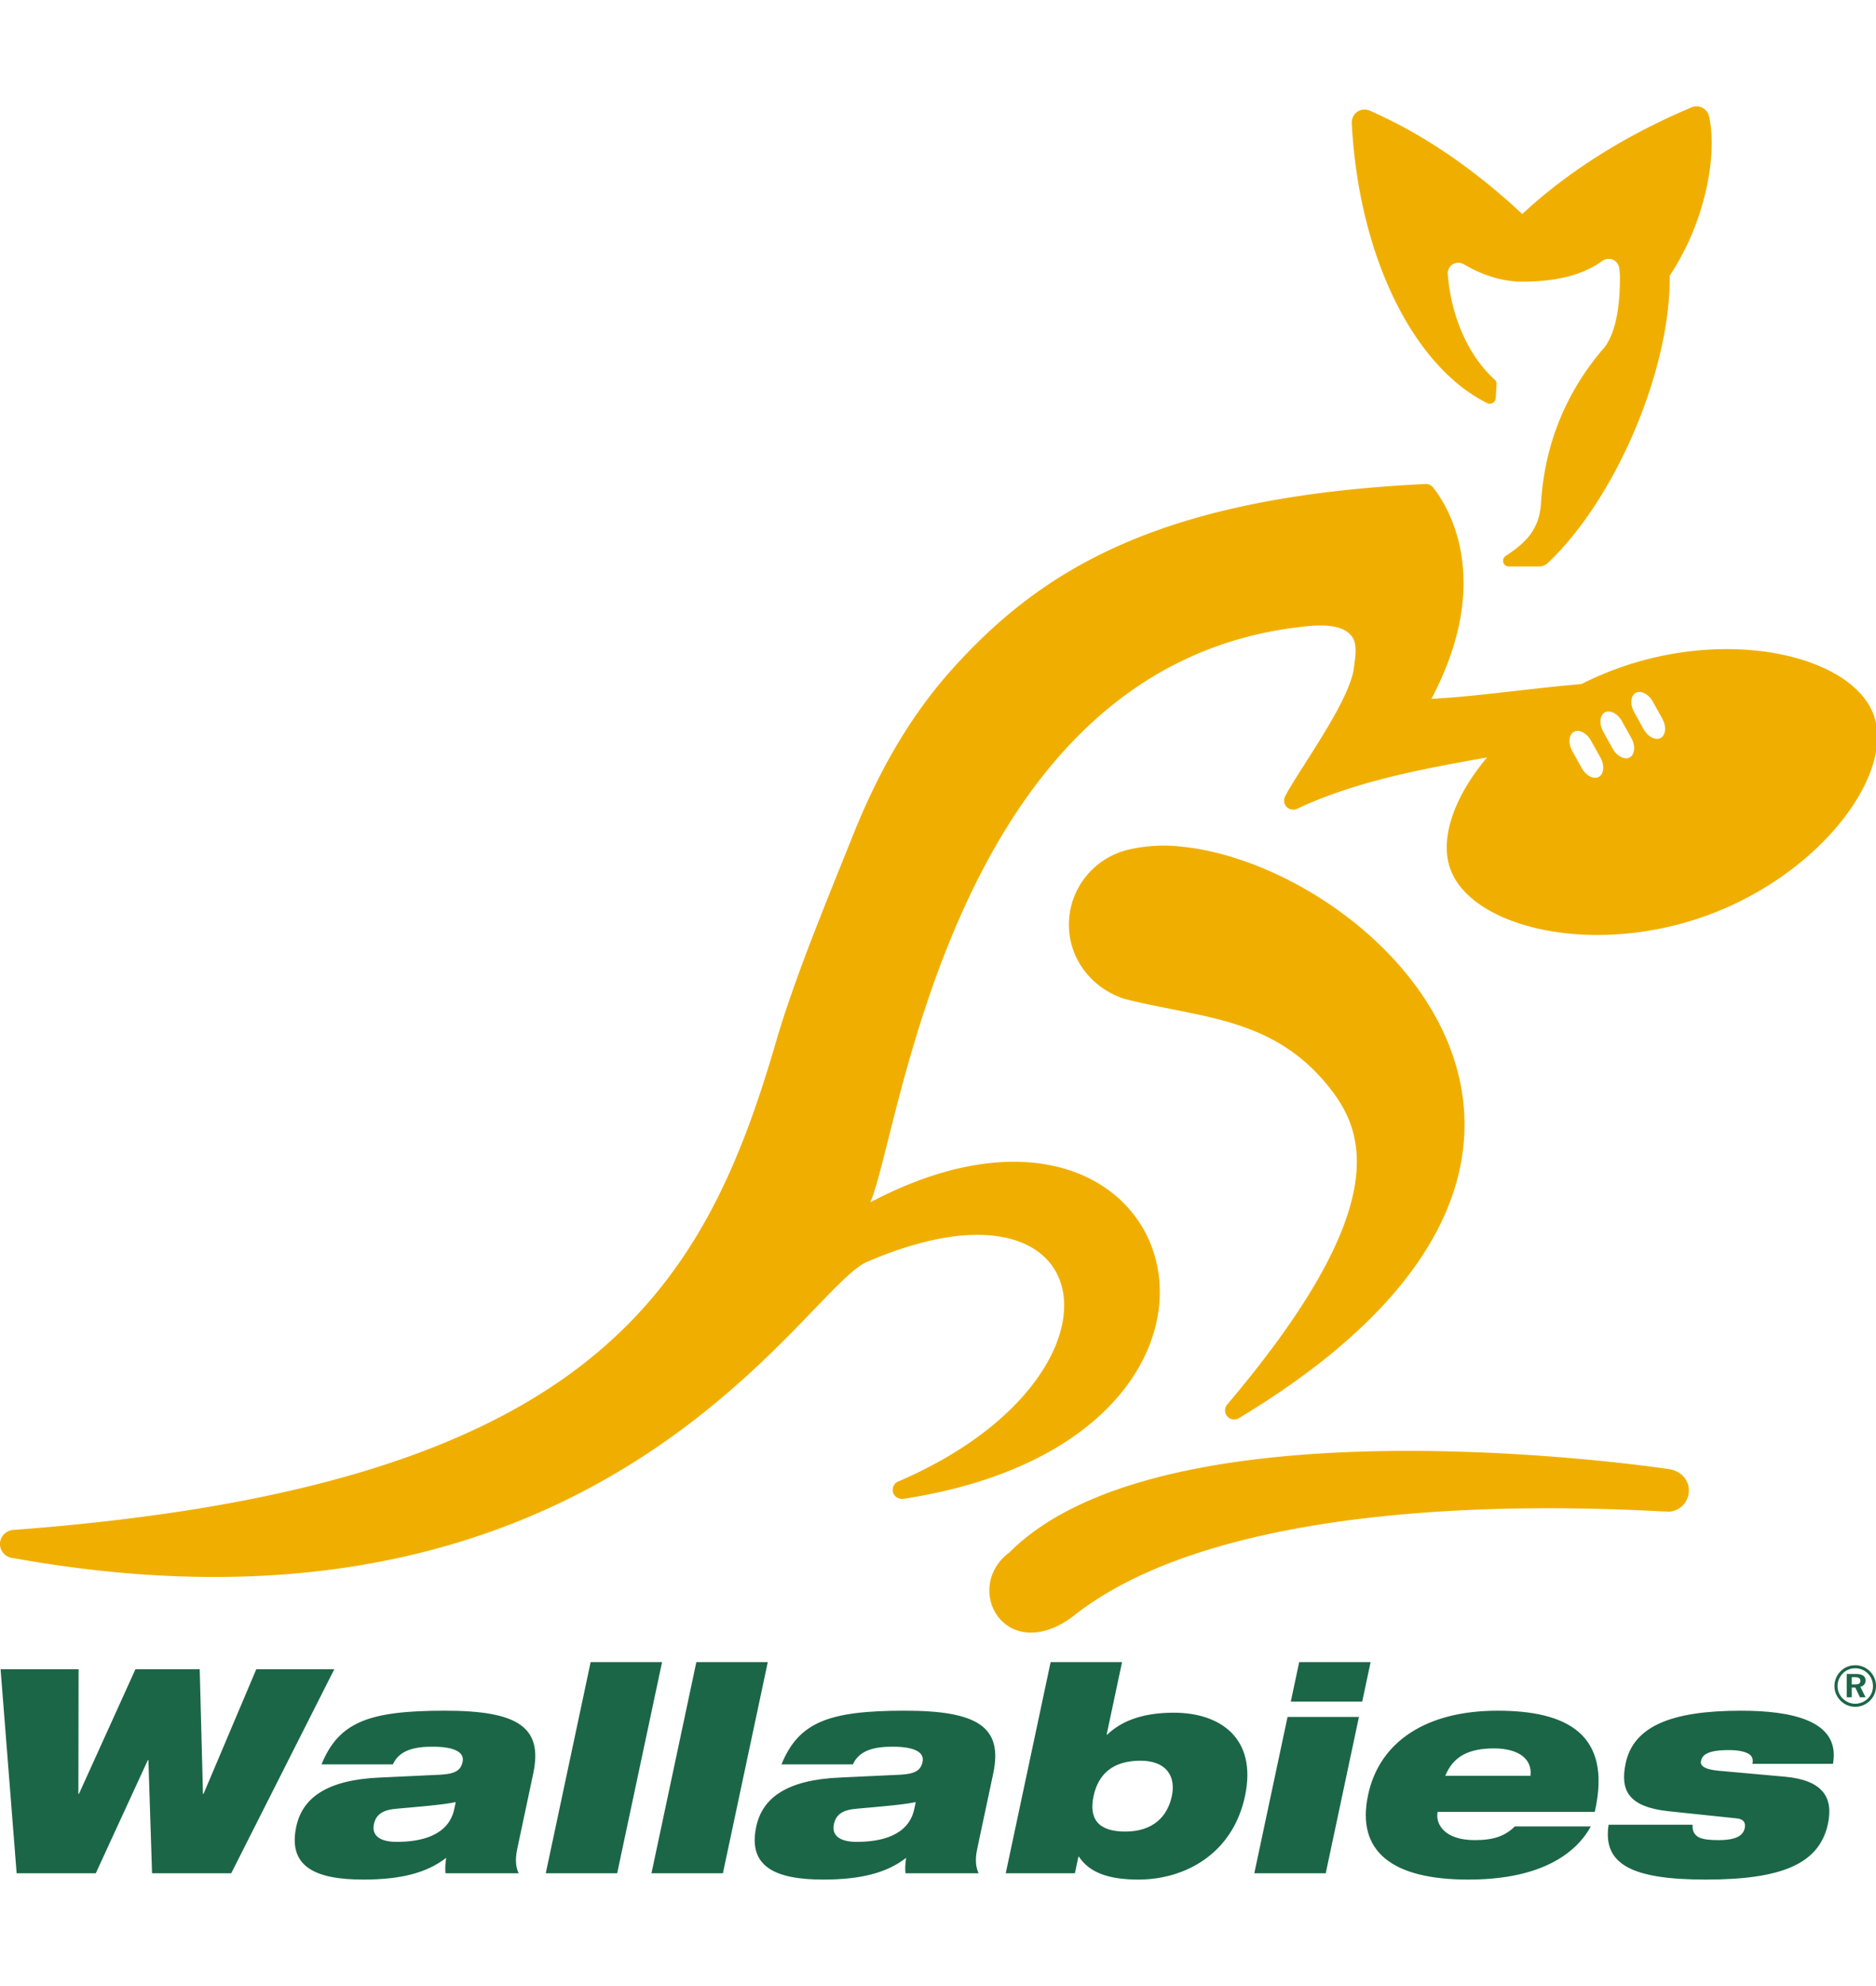 <svg xmlns="http://www.w3.org/2000/svg" width="307.385" height="325.325" viewBox="0 0 271.701 256.76"><g fill="#1c6648"><path fill-rule="evenodd" d="M268.186 227.447h.445c.547 0 .813.16.813.539 0 .375-.25.52-.781.52h-.477zm-.719-.461v3.375h.719v-1.402h.523l.664 1.402h.813l-.75-1.52c.484-.113.75-.441.75-.934 0-.594-.473-.922-1.422-.922h-1.297zm1.226-.82a2.54 2.54 0 0 1 1.836.766c.484.492.73 1.117.73 1.844 0 .672-.262 1.305-.75 1.773a2.61 2.61 0 0 1-1.855.75c-.648 0-1.289-.281-1.781-.766a2.55 2.55 0 0 1-.742-1.805c0-.672.273-1.32.773-1.828a2.46 2.46 0 0 1 1.789-.734m-.007-.437c-.813 0-1.531.289-2.098.852a3.05 3.05 0 0 0-.906 2.148c0 .793.309 1.535.871 2.109a3 3 0 0 0 2.133.906c.789 0 1.543-.309 2.133-.883a2.92 2.92 0 0 0 .883-2.133 2.94 2.94 0 0 0-.859-2.102 2.96 2.96 0 0 0-2.157-.897" clip-rule="evenodd"/><path d="M.084 226.303h11.297l-.029 18.043h.084l8.18-18.043h9.309l.471 18.043h.082l7.641-18.043h11.297l-14.928 29.543H22.023l-.531-16.383h-.082l-7.539 16.383H2.41M56.904 240.084c.963-2.191 3.4-2.566 5.758-2.566 2.939 0 4.652.703 4.336 2.191-.266 1.246-1.074 1.738-3.168 1.863l-8.82.414c-7.727.332-11.227 2.977-12.105 7.117-1.23 5.793 2.76 7.656 9.711 7.656 5.502 0 9.23-.992 12.006-3.148-.135.836-.17 1.574-.102 2.234h10.592c-.338-.742-.572-1.777-.203-3.516l2.32-10.926c1.434-6.746-2.244-9.098-12.795-9.098-5.463 0-9.314.406-12.086 1.57-2.82 1.199-4.508 3.102-5.787 6.207h10.343zm8.889 6.457c-.826 3.887-4.857 4.758-8.334 4.758-2.566 0-3.637-1-3.303-2.566.309-1.453 1.35-2.074 3.287-2.234 3.754-.336 6.744-.582 8.561-.957M85.543 225.271h10.344l-6.502 30.574H79.043M100.852 225.271h10.346l-6.5 30.574H94.352M123.523 240.084c.963-2.191 3.4-2.566 5.76-2.566 2.938 0 4.65.703 4.332 2.191-.262 1.246-1.072 1.738-3.166 1.863l-8.82.414c-7.725.332-11.227 2.977-12.105 7.117-1.232 5.793 2.76 7.656 9.711 7.656 5.502 0 9.23-.992 12.006-3.148-.135.836-.168 1.574-.102 2.234h10.594c-.344-.742-.574-1.777-.207-3.516l2.324-10.926c1.43-6.746-2.242-9.098-12.797-9.098-5.463 0-9.316.406-12.086 1.57-2.82 1.199-4.508 3.102-5.787 6.207h10.343zm8.891 6.457c-.828 3.887-4.861 4.758-8.336 4.758-2.566 0-3.637-1-3.303-2.566.309-1.453 1.348-2.074 3.289-2.234 3.752-.336 6.742-.582 8.561-.957M145.662 255.846h10.016l.508-2.398h.078c1.406 2.148 4.02 3.313 8.609 3.313 6.703 0 13.656-3.688 15.438-12.086 1.785-8.398-3.594-12.078-10.297-12.078-4.219 0-7.422 1.035-9.66 3.18h-.082l2.234-10.504h-10.344zm12.719-11.172c.68-3.188 2.785-5.125 6.805-5.125 3.719 0 5.148 2.234 4.531 5.125-.633 2.984-2.742 5.133-6.758 5.133-3.969 0-5.266-1.903-4.578-5.133M188.162 225.271h10.344l-1.215 5.707h-10.344zm-1.687 7.942h10.34l-4.809 22.633h-10.344M219.389 249.064c-1.414 1.406-3.109 1.984-5.797 1.984-4.555 0-5.723-2.484-5.379-4.094h22.758c2.566-11.297-4.082-14.648-14.098-14.648-10.18 0-17.07 4.383-18.734 12.203-1.762 8.273 3.602 12.25 14.484 12.25 4.758 0 8.477-.746 11.406-2.07 2.93-1.328 5.082-3.266 6.367-5.625zm-10.067-7.324c1.145-2.855 3.449-3.973 7.051-3.973 3.555 0 5.59 1.531 5.281 3.973M241.705 246.869c-5.867-.621-7.094-3.016-6.262-6.953 1.141-5.336 6.586-7.609 16.68-7.609 7.035 0 14.5 1.277 13.348 7.691h-11.668c.121-.578.02-1.074-.492-1.406-.504-.332-1.406-.582-2.938-.582-3.102 0-3.836.711-4.016 1.578-.125.578.281 1.195 2.473 1.406l9.664.867c5.48.5 7.063 2.98 6.246 6.828-1.246 5.836-6.766 8.07-17.688 8.07-10.762 0-14.961-2.234-14.078-7.945h12.164c-.066.906.266 1.484.898 1.82.676.332 1.691.414 2.848.414 2.652 0 3.586-.707 3.805-1.738.145-.664-.059-1.285-1.105-1.406"/></g><path fill="#f0af00" d="M241.701 203.486c-8.063-.336-62.371-4.008-86.391 15.234-4.656 3.43-8.773 2.648-10.805-.086-1.941-2.617-1.691-6.75 1.711-9.266 21.582-21.621 86.535-13.348 95.492-12.047 1.652.242 2.891 1.477 2.891 3.109s-1.285 2.974-2.898 3.056m-78.875-74.261c-4.586-1.48-8.016-5.646-8.016-10.723 0-5.072 3.391-9.361 8.047-10.723 1.719-.475 3.688-.732 5.824-.742 27.762.553 76.199 43.582 10.684 82.945a1.314 1.314 0 0 1-1.938-1.156c0-.32.113-.652.352-.902 24.691-29.176 19.641-39.871 14.477-46.195-8.141-9.969-18.625-9.723-29.43-12.504m53.926-89.01-.129 2.037a.855.855 0 0 1-.852.813.8.8 0 0 1-.359-.086c-10.68-5.277-18.656-21.25-19.641-40.625 0-1.047.824-1.896 1.859-1.896.27 0 .52.063.766.164q1.278.58 2.563 1.203c7.719 3.766 14.355 8.953 19.508 13.766 5.121-4.779 11.785-9.396 19.453-13.135a98 98 0 0 1 4.922-2.252c.258-.132.547-.204.855-.204.863 0 1.59.58 1.809 1.373.852 3.689.363 9.15-1.594 14.852a37.4 37.4 0 0 1-4.09 8.305c.078 6.246-1.613 14.223-5.074 22.383-3.43 8.078-7.941 14.787-12.441 19.074a1.95 1.95 0 0 1-1.418.639h-4.375a.83.83 0 0 1-.437-1.533c2.926-1.916 4.906-3.854 5.109-7.734.539-8.34 3.504-15.662 8.727-21.93 2.18-2.205 2.699-6.723 2.699-10.518 0-.645-.039-1.129-.117-1.557a1.53 1.53 0 0 0-1.512-1.273 1.53 1.53 0 0 0-.91.297c-3.133 2.277-7.316 3.008-11.594 3.008-3.051 0-5.949-1.033-8.488-2.527a1.532 1.532 0 0 0-2.316 1.318c.008.115.008.227.02.334.559 6.359 3.184 11.816 6.785 15.066a.83.83 0 0 1 .273.617v.021zm23.769 51.24c-.695.385-1.832-.1-2.496-1.299l-1.34-2.422c-.668-1.201-.477-2.42.219-2.803.691-.383 1.828.096 2.496 1.295l1.34 2.424c.664 1.2.477 2.418-.219 2.805m-4.48 2.82c-.691.383-1.832-.1-2.496-1.301l-1.344-2.422c-.664-1.199-.473-2.418.223-2.803.691-.385 1.832.098 2.492 1.297l1.348 2.422c.664 1.202.468 2.421-.223 2.807m-4.48 2.815c-.691.387-1.828-.096-2.492-1.295l-1.348-2.424c-.668-1.201-.473-2.42.223-2.803s1.828.096 2.492 1.297l1.348 2.424c.663 1.199.472 2.418-.223 2.801m39.804-8.963c-3.082-8.467-20.594-12.74-37.156-6.713a47 47 0 0 0-5.168 2.236c-7.32.607-14.621 1.754-21.734 2.145 9.297-17.576 2.102-28.229.332-30.5-.234-.379-.68-.617-1.156-.613-38.133 1.838-55.352 12.125-68.504 26.727-6.561 7.289-11.043 15.611-14.553 24.404-3.498 8.76-8.32 20.299-11.006 29.541-10.643 36.602-27.189 64.527-110.338 70.766-1.129 0-2.082.914-2.082 2.047 0 .961.666 1.77 1.564 1.988l.297.043c85.031 15.348 114.26-38.469 123.566-42.816 34.758-15.102 39.859 16.621 4.691 31.723-.51.195-.834.691-.834 1.227 0 .766.623 1.32 1.473 1.309 58.279-8.879 41.436-67.234-4.709-42.949 4.406-10.039 11.945-78.949 63.902-83.471 2.031-.125 4.742-.104 5.922 1.648.82 1.211.316 3.465.156 4.832-.297 1.574-1.25 3.744-2.539 6.086-2.586 4.705-6.234 9.867-7.391 12.17a1.34 1.34 0 0 0-.121.568 1.315 1.315 0 0 0 1.863 1.193c4.566-2.145 9.469-3.658 14.508-4.857 4.305-1.023 8.688-1.818 13.023-2.584-4.695 5.58-6.941 11.701-5.313 16.168 3.078 8.469 20.594 12.744 37.16 6.713 16.557-6.029 27.233-20.56 24.147-29.031"/></svg>